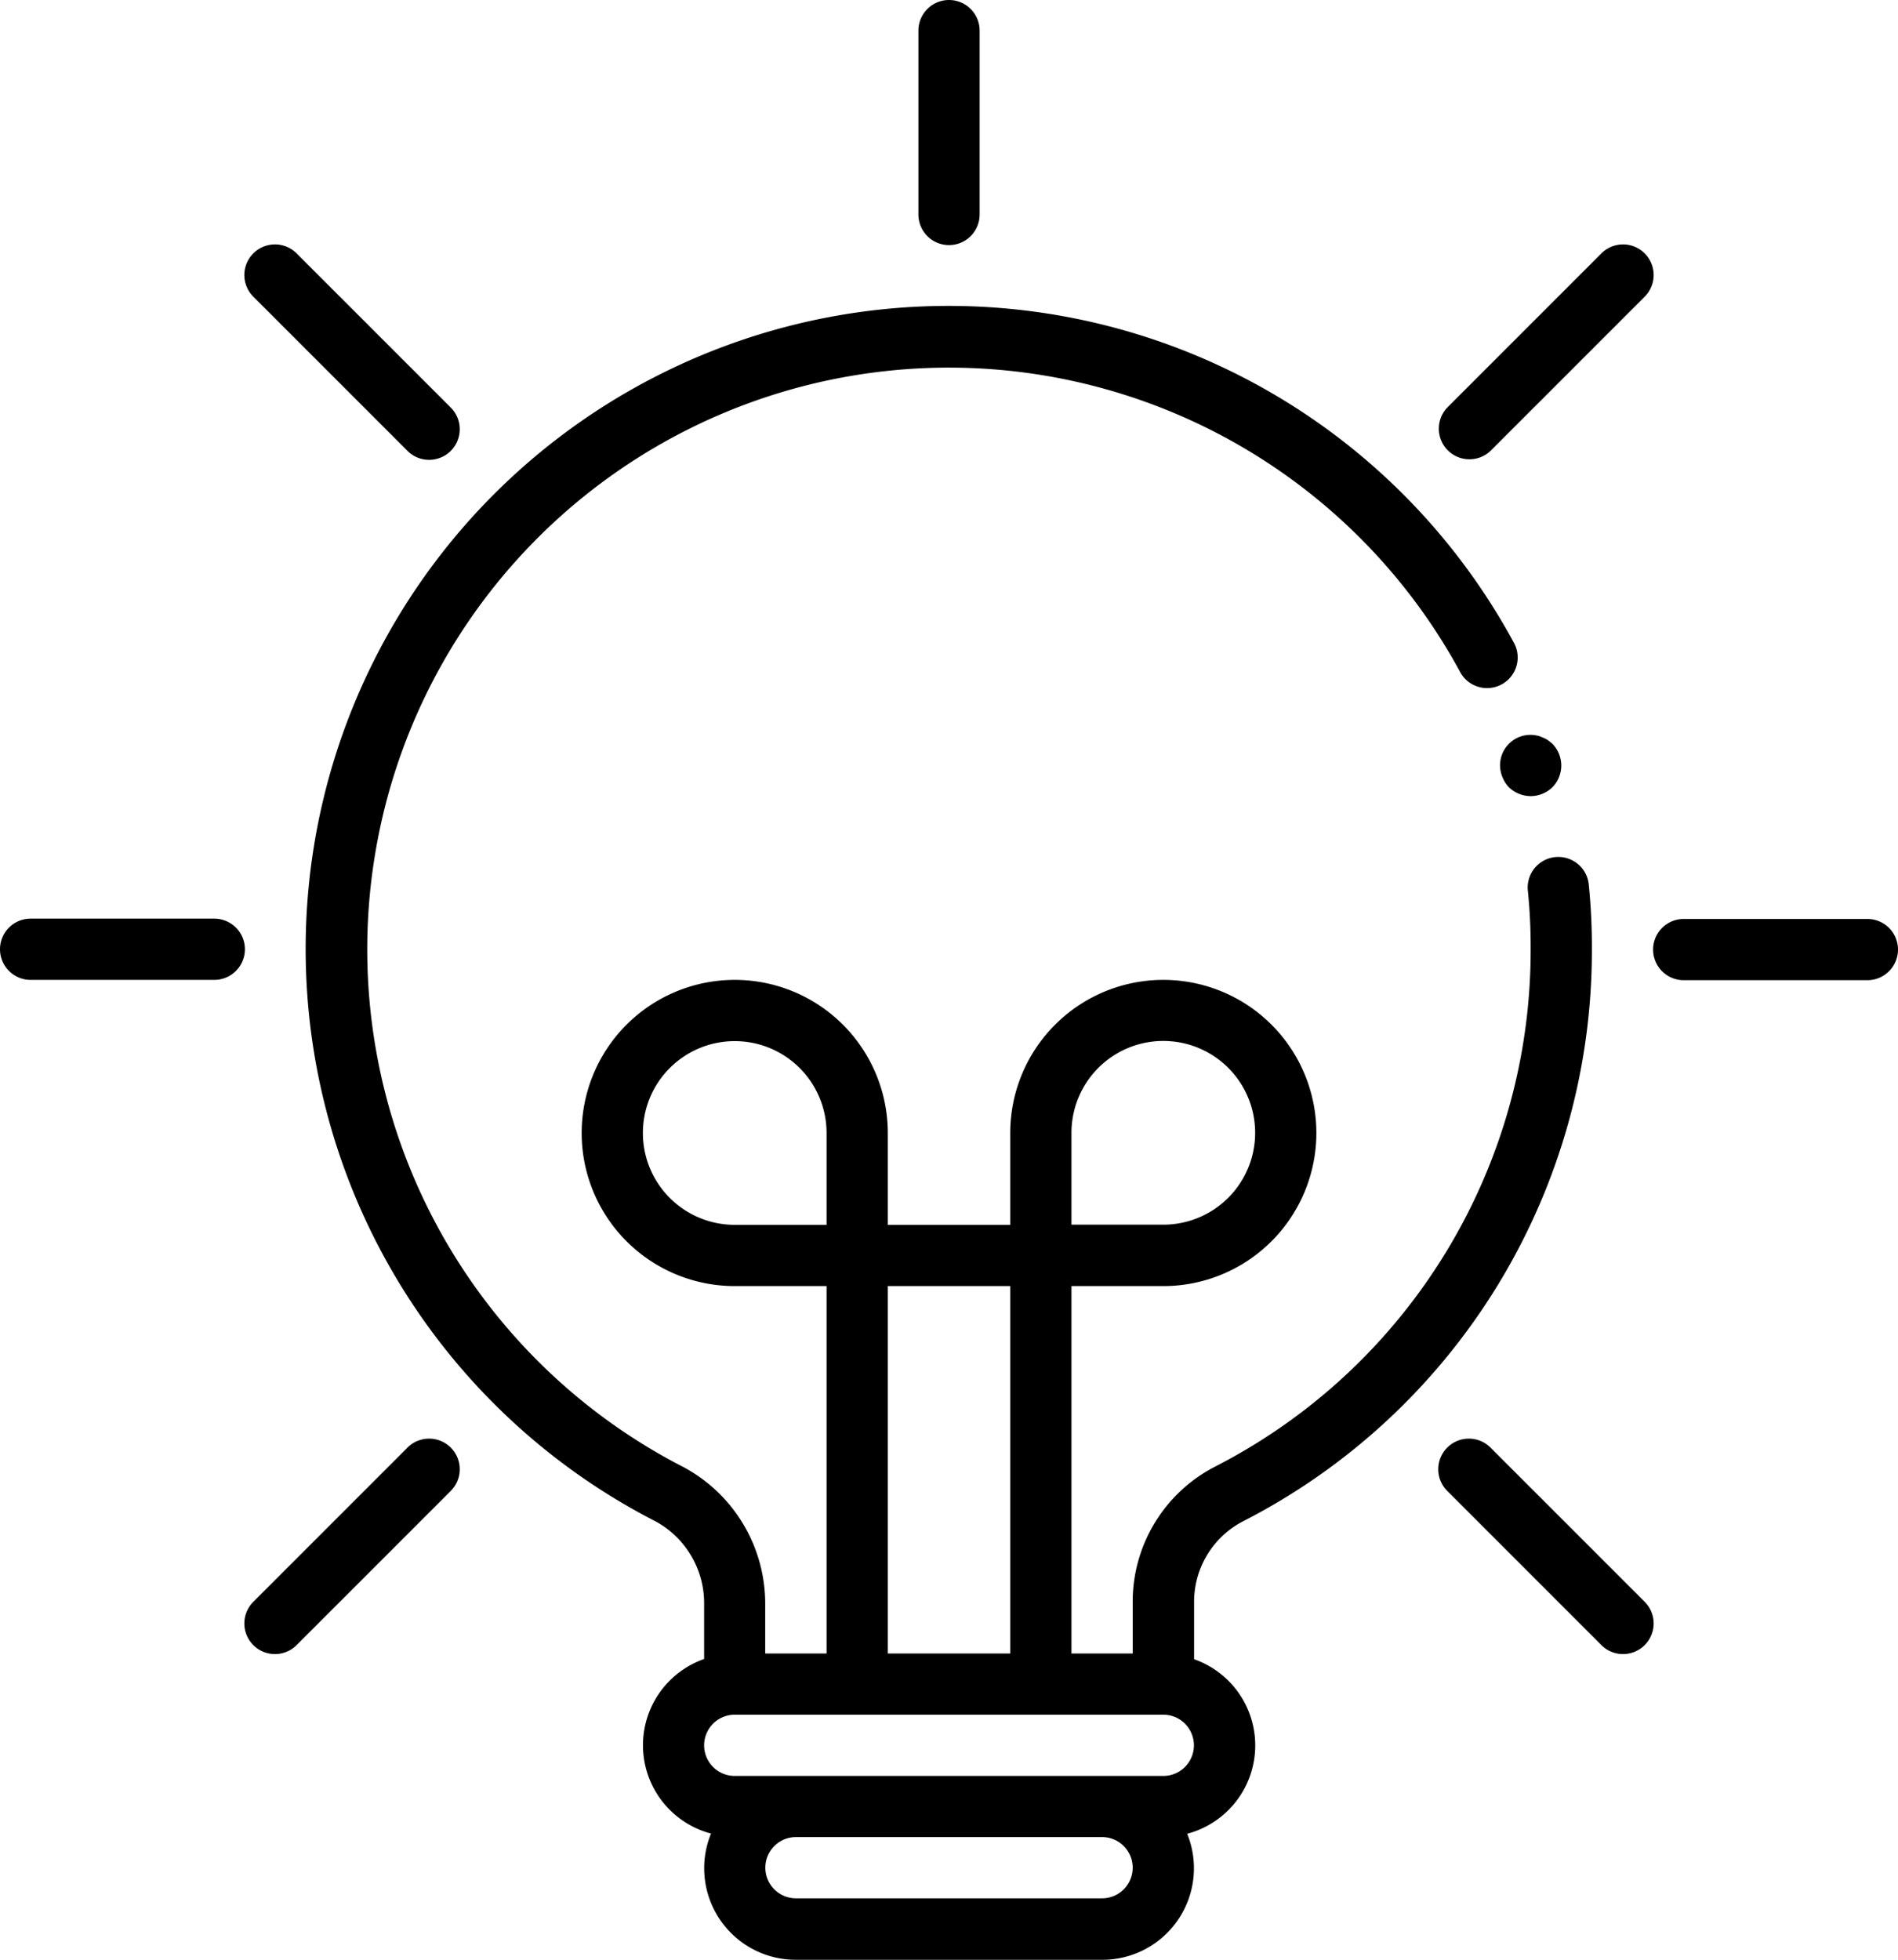 <svg xmlns="http://www.w3.org/2000/svg" width="54.995" height="56.769" viewBox="0 0 54.995 56.769">
  <g id="Group_71417" data-name="Group 71417" transform="translate(-1)">
    <path id="Path_119612" data-name="Path 119612" d="M31.887,7.1a.887.887,0,0,0,.887-.887V.887A.887.887,0,0,0,31,.887V6.209A.887.887,0,0,0,31.887,7.1Z" transform="translate(-3.389)"/>
    <path id="Path_119613" data-name="Path 119613" d="M13.695,13.949a.887.887,0,1,0,1.254-1.254L10.514,8.26A.887.887,0,1,0,9.26,9.514Z" transform="translate(-0.904 -0.904)"/>
    <path id="Path_119614" data-name="Path 119614" d="M48.887,14.209a.887.887,0,0,0,.627-.26l4.435-4.435A.887.887,0,1,0,52.695,8.26L48.26,12.695a.887.887,0,0,0,.627,1.514Z" transform="translate(-5.31 -0.904)"/>
    <path id="Path_119615" data-name="Path 119615" d="M13.695,47.26,9.26,51.695a.887.887,0,1,0,1.254,1.254l4.435-4.435a.887.887,0,1,0-1.254-1.254Z" transform="translate(-0.904 -5.31)"/>
    <path id="Path_119616" data-name="Path 119616" d="M49.514,47.26a.887.887,0,1,0-1.254,1.254l4.435,4.435a.887.887,0,1,0,1.254-1.254Z" transform="translate(-5.31 -5.31)"/>
    <path id="Path_119617" data-name="Path 119617" d="M1.887,31.774H7.209a.887.887,0,1,0,0-1.774H1.887a.887.887,0,0,0,0,1.774Z" transform="translate(0 -3.389)"/>
    <path id="Path_119618" data-name="Path 119618" d="M55.887,31.785h5.322a.887.887,0,1,0,0-1.774H55.887a.887.887,0,0,0,0,1.774Z" transform="translate(-6.101 -3.391)"/>
    <path id="Path_119619" data-name="Path 119619" d="M21.124,45.2a2.7,2.7,0,0,1,1.406,2.413v1.574a2.646,2.646,0,0,0,.2,5.056A2.652,2.652,0,0,0,25.191,57.9h8.87a2.652,2.652,0,0,0,2.466-3.651,2.646,2.646,0,0,0,.2-5.056V47.547A2.627,2.627,0,0,1,38.141,45.2,18.566,18.566,0,0,0,48.253,28.627a17.9,17.9,0,0,0-.089-1.863.887.887,0,1,0-1.764.185,16.073,16.073,0,0,1,.079,1.678,16.8,16.8,0,0,1-9.152,14.991,4.4,4.4,0,0,0-2.379,3.929v1.481H33.174V38.384h2.661A4.435,4.435,0,1,0,31.4,33.949V36.61H27.852V33.949a4.435,4.435,0,1,0-4.435,4.435h2.661V49.028H24.3v-1.41a4.488,4.488,0,0,0-2.371-3.992A16.853,16.853,0,1,1,44.422,20.57a.887.887,0,1,0,1.558-.846A18.628,18.628,0,1,0,21.124,45.2Zm12.05-11.256a2.661,2.661,0,1,1,2.661,2.661H33.174Zm.887,22.175h-8.87a.887.887,0,0,1,0-1.774h8.87a.887.887,0,0,1,0,1.774ZM23.417,36.61a2.661,2.661,0,1,1,2.661-2.661V36.61Zm4.435,1.774H31.4V49.028H27.852ZM35.835,50.8a.887.887,0,0,1,0,1.774H23.417a.887.887,0,1,1,0-1.774Z" transform="translate(-1.128 -1.129)"/>
    <path id="Path_119620" data-name="Path 119620" d="M51.224,24.071a.573.573,0,0,0-.16-.053.88.88,0,0,0-.993,1.206.915.915,0,0,0,.186.293.931.931,0,0,0,.63.257.916.916,0,0,0,.63-.257.9.9,0,0,0,0-1.26,1.518,1.518,0,0,0-.133-.106A.688.688,0,0,0,51.224,24.071Z" transform="translate(-5.536 -2.711)"/>
  </g>
</svg>
